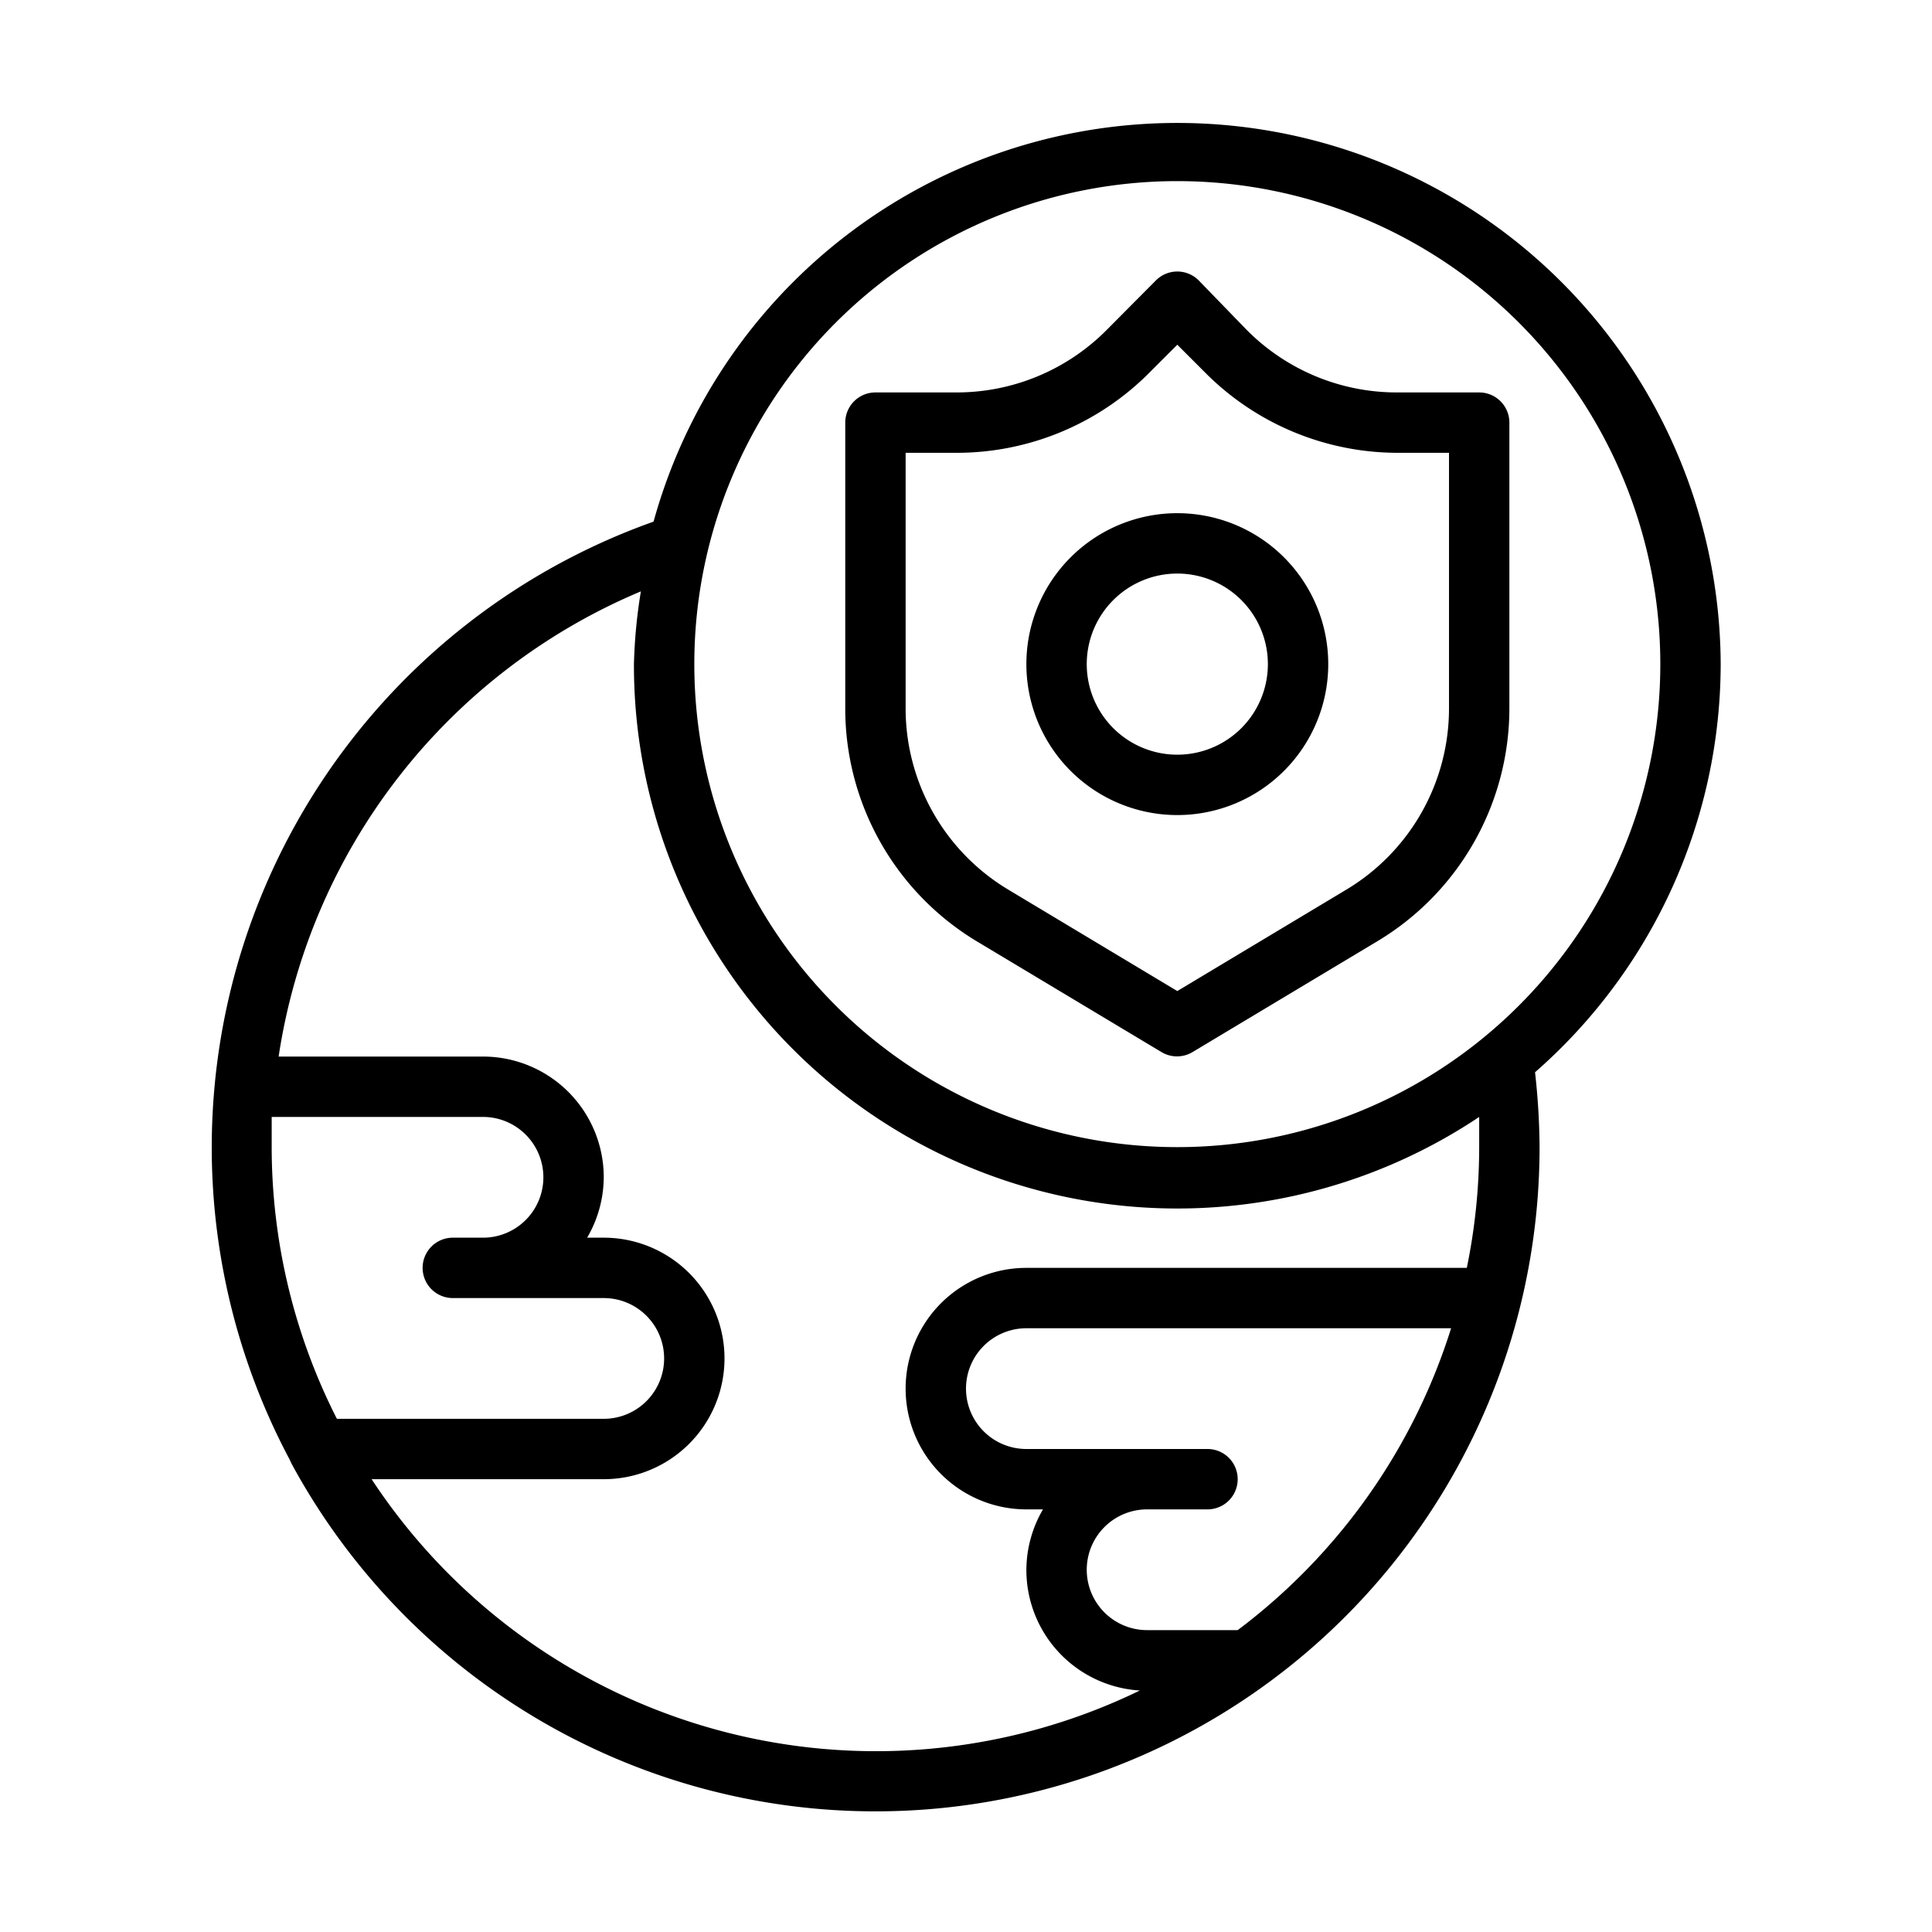 <svg xmlns="http://www.w3.org/2000/svg" viewBox="0 0 64 64"><g id="Expanded"><path d="M32.37,31.19l6.12,3.67a1,1,0,0,0,1,0l6.12-3.67A9,9,0,0,0,50,23.47V14a1,1,0,0,0-1-1H46.3a7,7,0,0,1-5-2.07L39.71,9.29a1,1,0,0,0-1.42,0l-1.63,1.64a7,7,0,0,1-5,2.07H29a1,1,0,0,0-1,1v9.47A9,9,0,0,0,32.37,31.19ZM30,15h1.7a9,9,0,0,0,6.38-2.66l.92-.92.92.92A9,9,0,0,0,46.3,15H48v8.47a7,7,0,0,1-3.4,6L39,32.83l-5.6-3.36a7,7,0,0,1-3.4-6Zm27,7a18,18,0,0,0-35.35-4.72A22,22,0,0,0,9.59,48.34l.07.15A22,22,0,0,0,51,38a23.08,23.08,0,0,0-.15-2.48A18,18,0,0,0,57,22ZM39,6A16,16,0,1,1,23,22,16,16,0,0,1,39,6ZM9,37h7a2,2,0,0,1,2,2,2,2,0,0,1-2,2H15a1,1,0,0,0,0,2h5a2,2,0,0,1,2,2,2,2,0,0,1-2,2H11.16A19.88,19.88,0,0,1,9,38C9,37.66,9,37.33,9,37ZM41,54H38a2,2,0,0,1-2-2,2,2,0,0,1,2-2h2a1,1,0,0,0,0-2H34a2,2,0,0,1-2-2,2,2,0,0,1,2-2H48.07A20,20,0,0,1,41,54Zm8-16a19.89,19.89,0,0,1-.41,4H34a4,4,0,0,0,0,8h.55A4,4,0,0,0,34,52a4,4,0,0,0,3.76,4,20,20,0,0,1-25.45-7H20a4,4,0,0,0,0-8h-.55A4,4,0,0,0,20,39a4,4,0,0,0-4-4H9.23a19.94,19.94,0,0,1,12-15.41A17.41,17.41,0,0,0,21,22,18,18,0,0,0,49,37C49,37.32,49,37.66,49,38ZM39,27a5,5,0,1,0-5-5A5,5,0,0,0,39,27Zm0-8a3,3,0,1,1-3,3A3,3,0,0,1,39,19Z"/></g></svg>